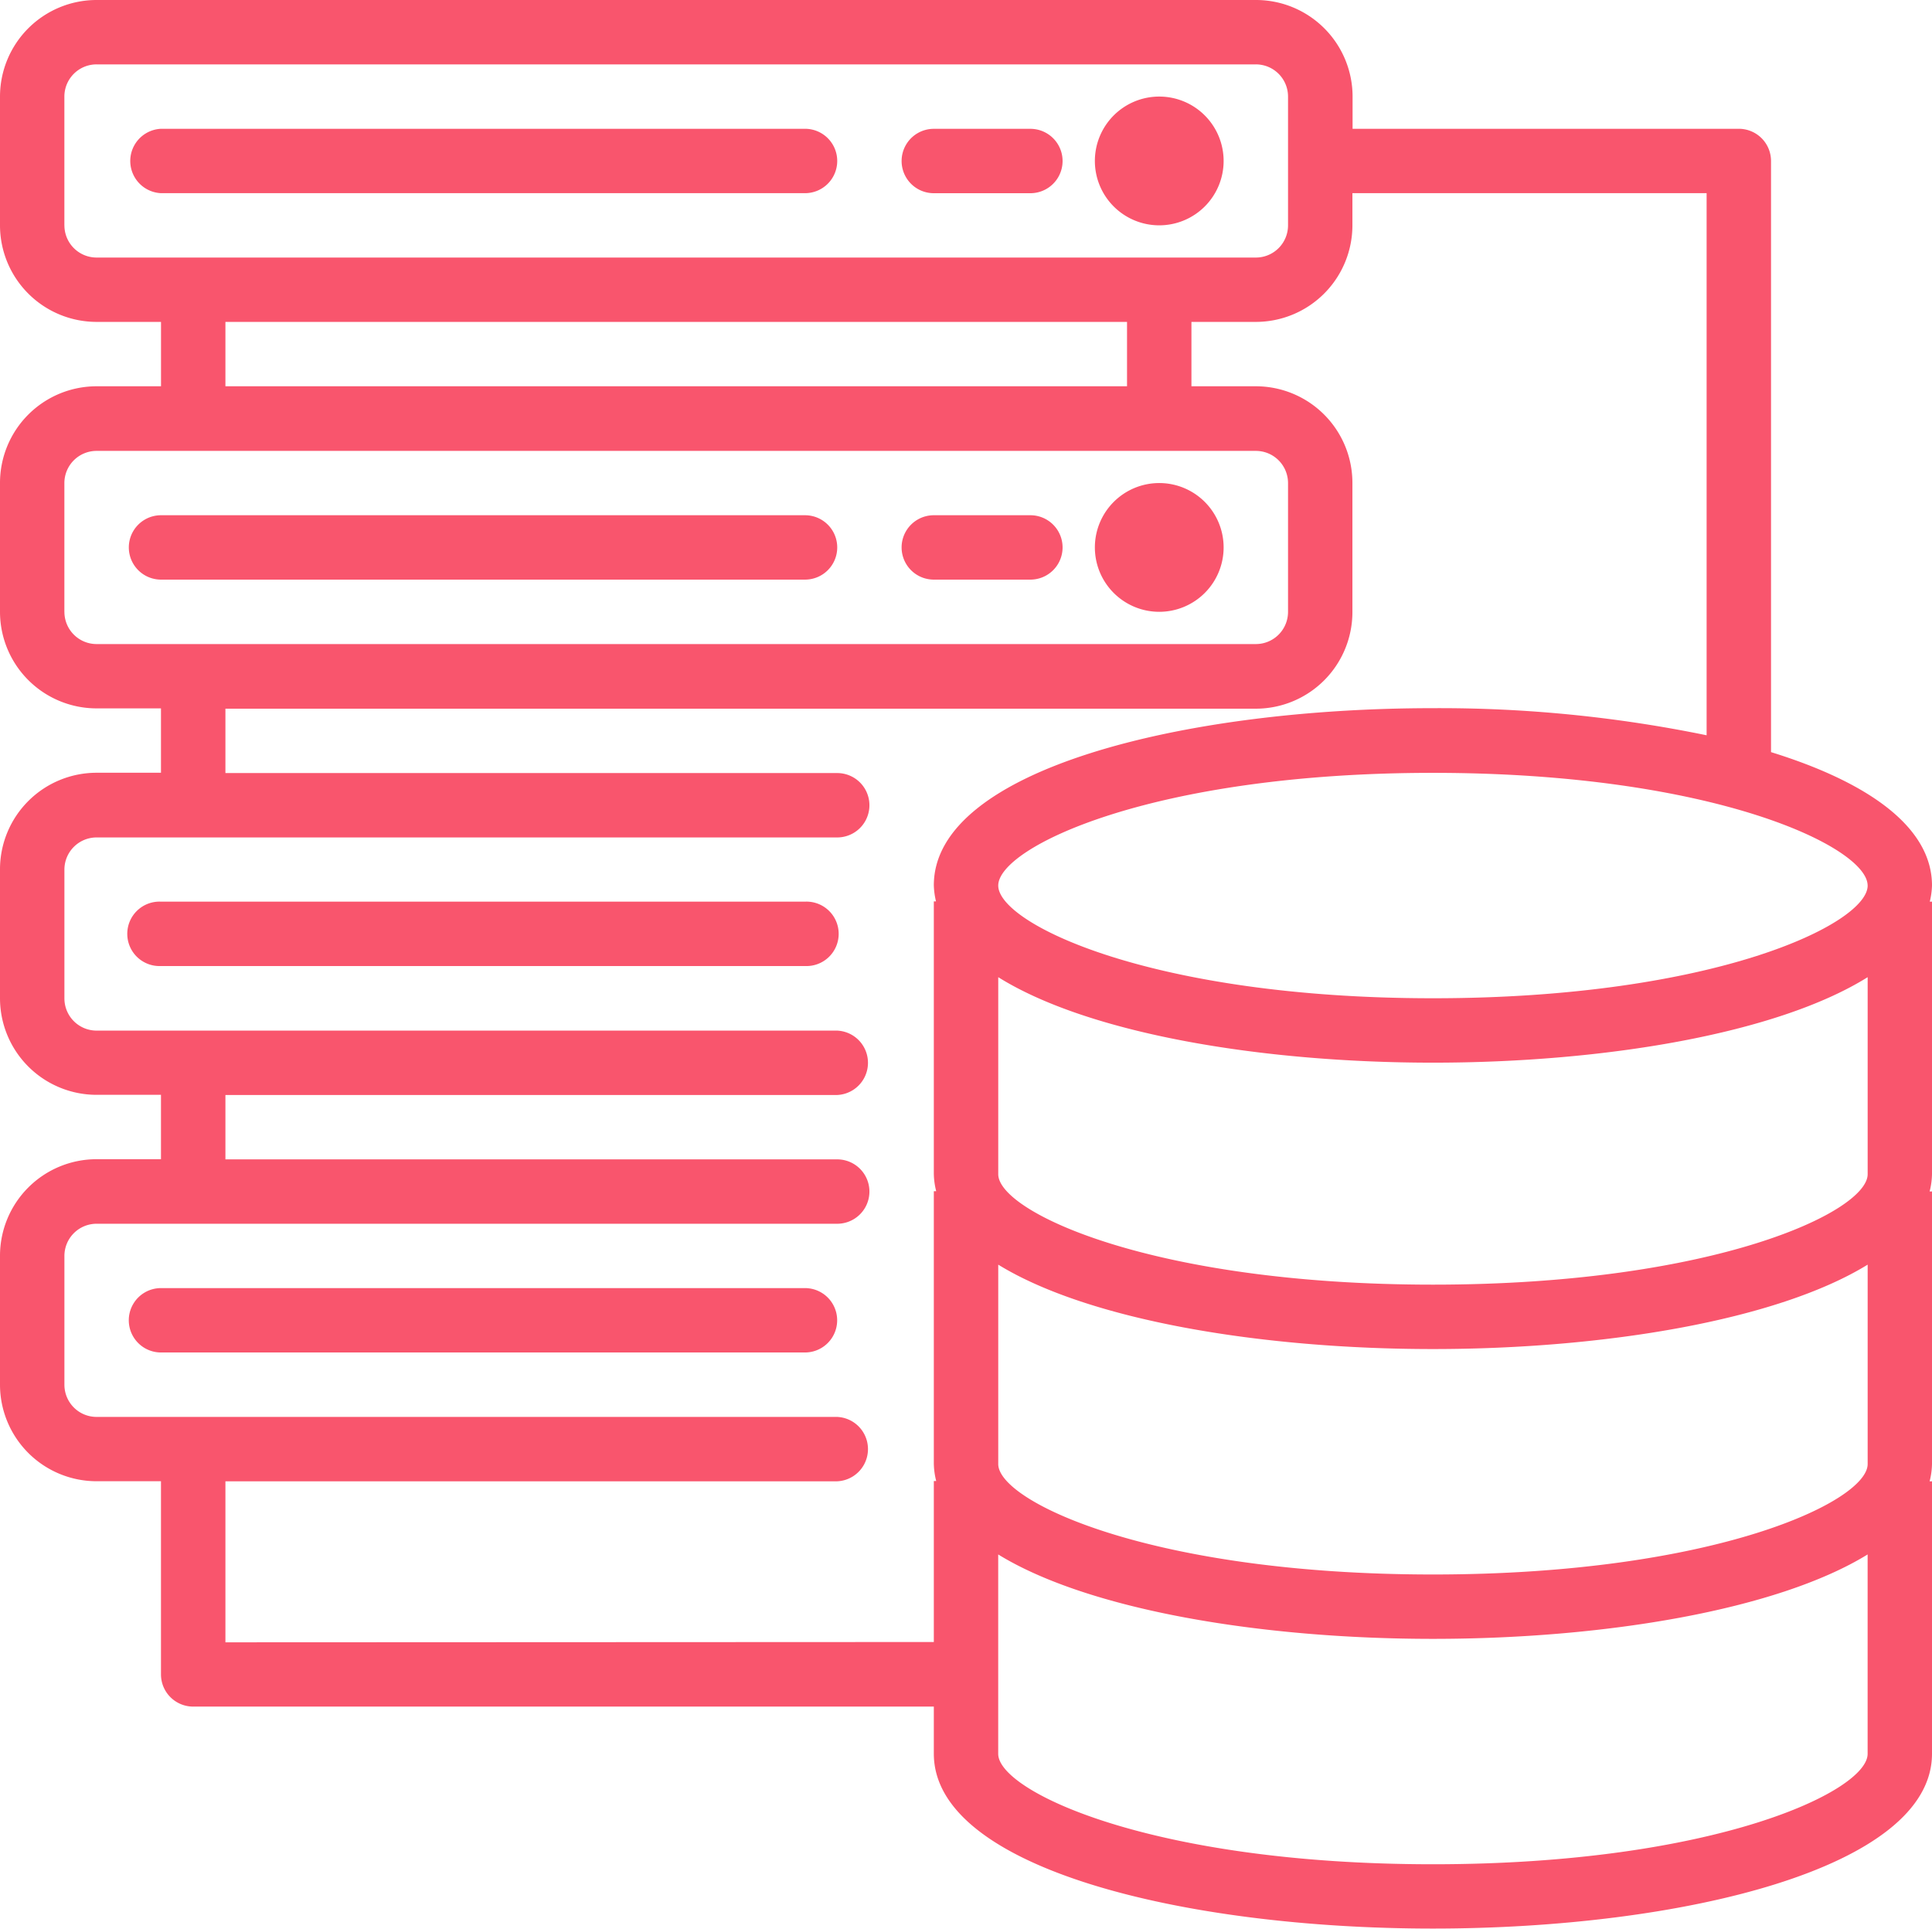 <svg id="icon_premium" xmlns="http://www.w3.org/2000/svg" width="57.021" height="56.92" viewBox="0 0 57.021 56.92">
  <path id="Path_11849" data-name="Path 11849" d="M293.935,27.5a1.9,1.9,0,1,1-1.9-1.9A1.9,1.9,0,0,1,293.935,27.5Zm0,0" transform="translate(-257.821 -22.75)" fill="#f9556d"/>
  <path id="Path_11850" data-name="Path 11850" d="M55.041,35.083a.95.95,0,0,0-.951-.951H35.083a.951.951,0,0,0,0,1.9H54.09A.951.951,0,0,0,55.041,35.083Zm0,0" transform="translate(-30.331 -30.331)" fill="#f9556d"/>
  <path id="Path_11851" data-name="Path 11851" d="M239.884,36.033h2.851a.95.95,0,1,0,0-1.9h-2.851a.95.95,0,1,0,0,1.9Zm0,0" transform="translate(-212.324 -30.331)" fill="#f9556d"/>
  <path id="Path_11852" data-name="Path 11852" d="M293.935,129.9a1.9,1.9,0,1,1-1.9-1.9A1.9,1.9,0,0,1,293.935,129.9Zm0,0" transform="translate(-257.821 -113.744)" fill="#f9556d"/>
  <path id="Path_11853" data-name="Path 11853" d="M55.041,137.485a.95.95,0,0,0-.951-.95H35.083a.95.95,0,1,0,0,1.9H54.09A.95.95,0,0,0,55.041,137.485Zm0,0" transform="translate(-30.331 -121.329)" fill="#f9556d"/>
  <path id="Path_11854" data-name="Path 11854" d="M239.884,138.436h2.851a.95.95,0,1,0,0-1.9h-2.851a.95.95,0,1,0,0,1.9Zm0,0" transform="translate(-212.324 -121.33)" fill="#f9556d"/>
  <path id="Path_11855" data-name="Path 11855" d="M54.09,238.934H35.083a.951.951,0,1,0,0,1.9H54.09a.951.951,0,1,0,0-1.9Zm0,0" transform="translate(-30.332 -212.324)" fill="#f9556d"/>
  <path id="Path_11856" data-name="Path 11856" d="M54.09,341.336H35.083a.95.95,0,1,0,0,1.9H54.09a.95.95,0,1,0,0-1.9Zm0,0" transform="translate(-30.332 -303.321)" fill="#f9556d"/>
  <path id="Path_11857" data-name="Path 11857" d="M52.27,22.2V4.752a.95.95,0,0,0-.95-.951h-11.4v-.95A2.851,2.851,0,0,0,37.064,0H2.852A2.851,2.851,0,0,0,0,2.851v3.8A2.851,2.851,0,0,0,2.852,9.5h1.9v1.9h-1.9A2.852,2.852,0,0,0,0,14.255v3.8a2.851,2.851,0,0,0,2.851,2.851h1.9v1.9h-1.9A2.851,2.851,0,0,0,0,25.66v3.8a2.851,2.851,0,0,0,2.851,2.851h1.9v1.9h-1.9A2.851,2.851,0,0,0,0,37.064v3.8a2.851,2.851,0,0,0,2.851,2.851h1.9v5.7a.951.951,0,0,0,.95.951H27.561v1.391c0,3.387,7.413,5.16,14.73,5.16s14.73-1.773,14.73-5.16V43.717h-.07a2.216,2.216,0,0,0,.07-.509V35.163h-.07a2.216,2.216,0,0,0,.07-.509V26.61h-.065a2.334,2.334,0,0,0,.065-.475c0-1.741-1.914-3.06-4.752-3.938ZM29.462,37.323c2.669,1.642,7.769,2.491,12.83,2.491s10.161-.849,12.83-2.491v5.885c0,1.106-4.528,3.259-12.83,3.259s-12.83-2.153-12.83-3.259Zm12.83.59c-8.3,0-12.83-2.153-12.83-3.259V28.839c2.669,1.668,7.769,2.523,12.83,2.523s10.161-.855,12.83-2.523v5.815C55.121,35.76,50.593,37.913,42.291,37.913Zm12.83-11.778c0,1.129-4.528,3.326-12.83,3.326s-12.83-2.2-12.83-3.326,4.528-3.326,12.83-3.326S55.121,25.007,55.121,26.135ZM1.9,6.653v-3.8A.95.95,0,0,1,2.852,1.9H37.064a.95.95,0,0,1,.951.951v3.8a.95.95,0,0,1-.951.95H2.852a.95.95,0,0,1-.951-.95ZM6.653,9.5h26.61v1.9H6.653ZM1.9,18.057v-3.8a.95.95,0,0,1,.951-.95H37.064a.95.95,0,0,1,.951.95v3.8a.95.95,0,0,1-.951.951H2.852a.95.95,0,0,1-.951-.951ZM6.653,48.469V43.717H24.71a.951.951,0,0,0,0-1.9H2.852a.95.95,0,0,1-.951-.95v-3.8a.95.95,0,0,1,.951-.951H24.71a.95.95,0,1,0,0-1.9H6.653v-1.9H24.71a.951.951,0,0,0,0-1.9H2.852a.95.95,0,0,1-.951-.95v-3.8a.95.95,0,0,1,.951-.951H24.71a.95.95,0,1,0,0-1.9H6.653v-1.9H37.064a2.851,2.851,0,0,0,2.851-2.851v-3.8A2.851,2.851,0,0,0,37.064,11.4h-1.9V9.5h1.9a2.851,2.851,0,0,0,2.851-2.851V5.7H50.369v16a39.08,39.08,0,0,0-8.078-.8c-7.318,0-14.73,1.8-14.73,5.227a2.3,2.3,0,0,0,.064.475h-.064v8.044a2.215,2.215,0,0,0,.07.509h-.07v8.044a2.215,2.215,0,0,0,.07.509h-.07v4.752Zm35.638,6.55c-8.3,0-12.83-2.153-12.83-3.258V45.876c2.669,1.642,7.769,2.491,12.83,2.491s10.161-.849,12.83-2.491v5.885C55.121,52.866,50.593,55.019,42.291,55.019Zm0,0" transform="translate(0 0)" fill="#f9556d"/>
</svg>

